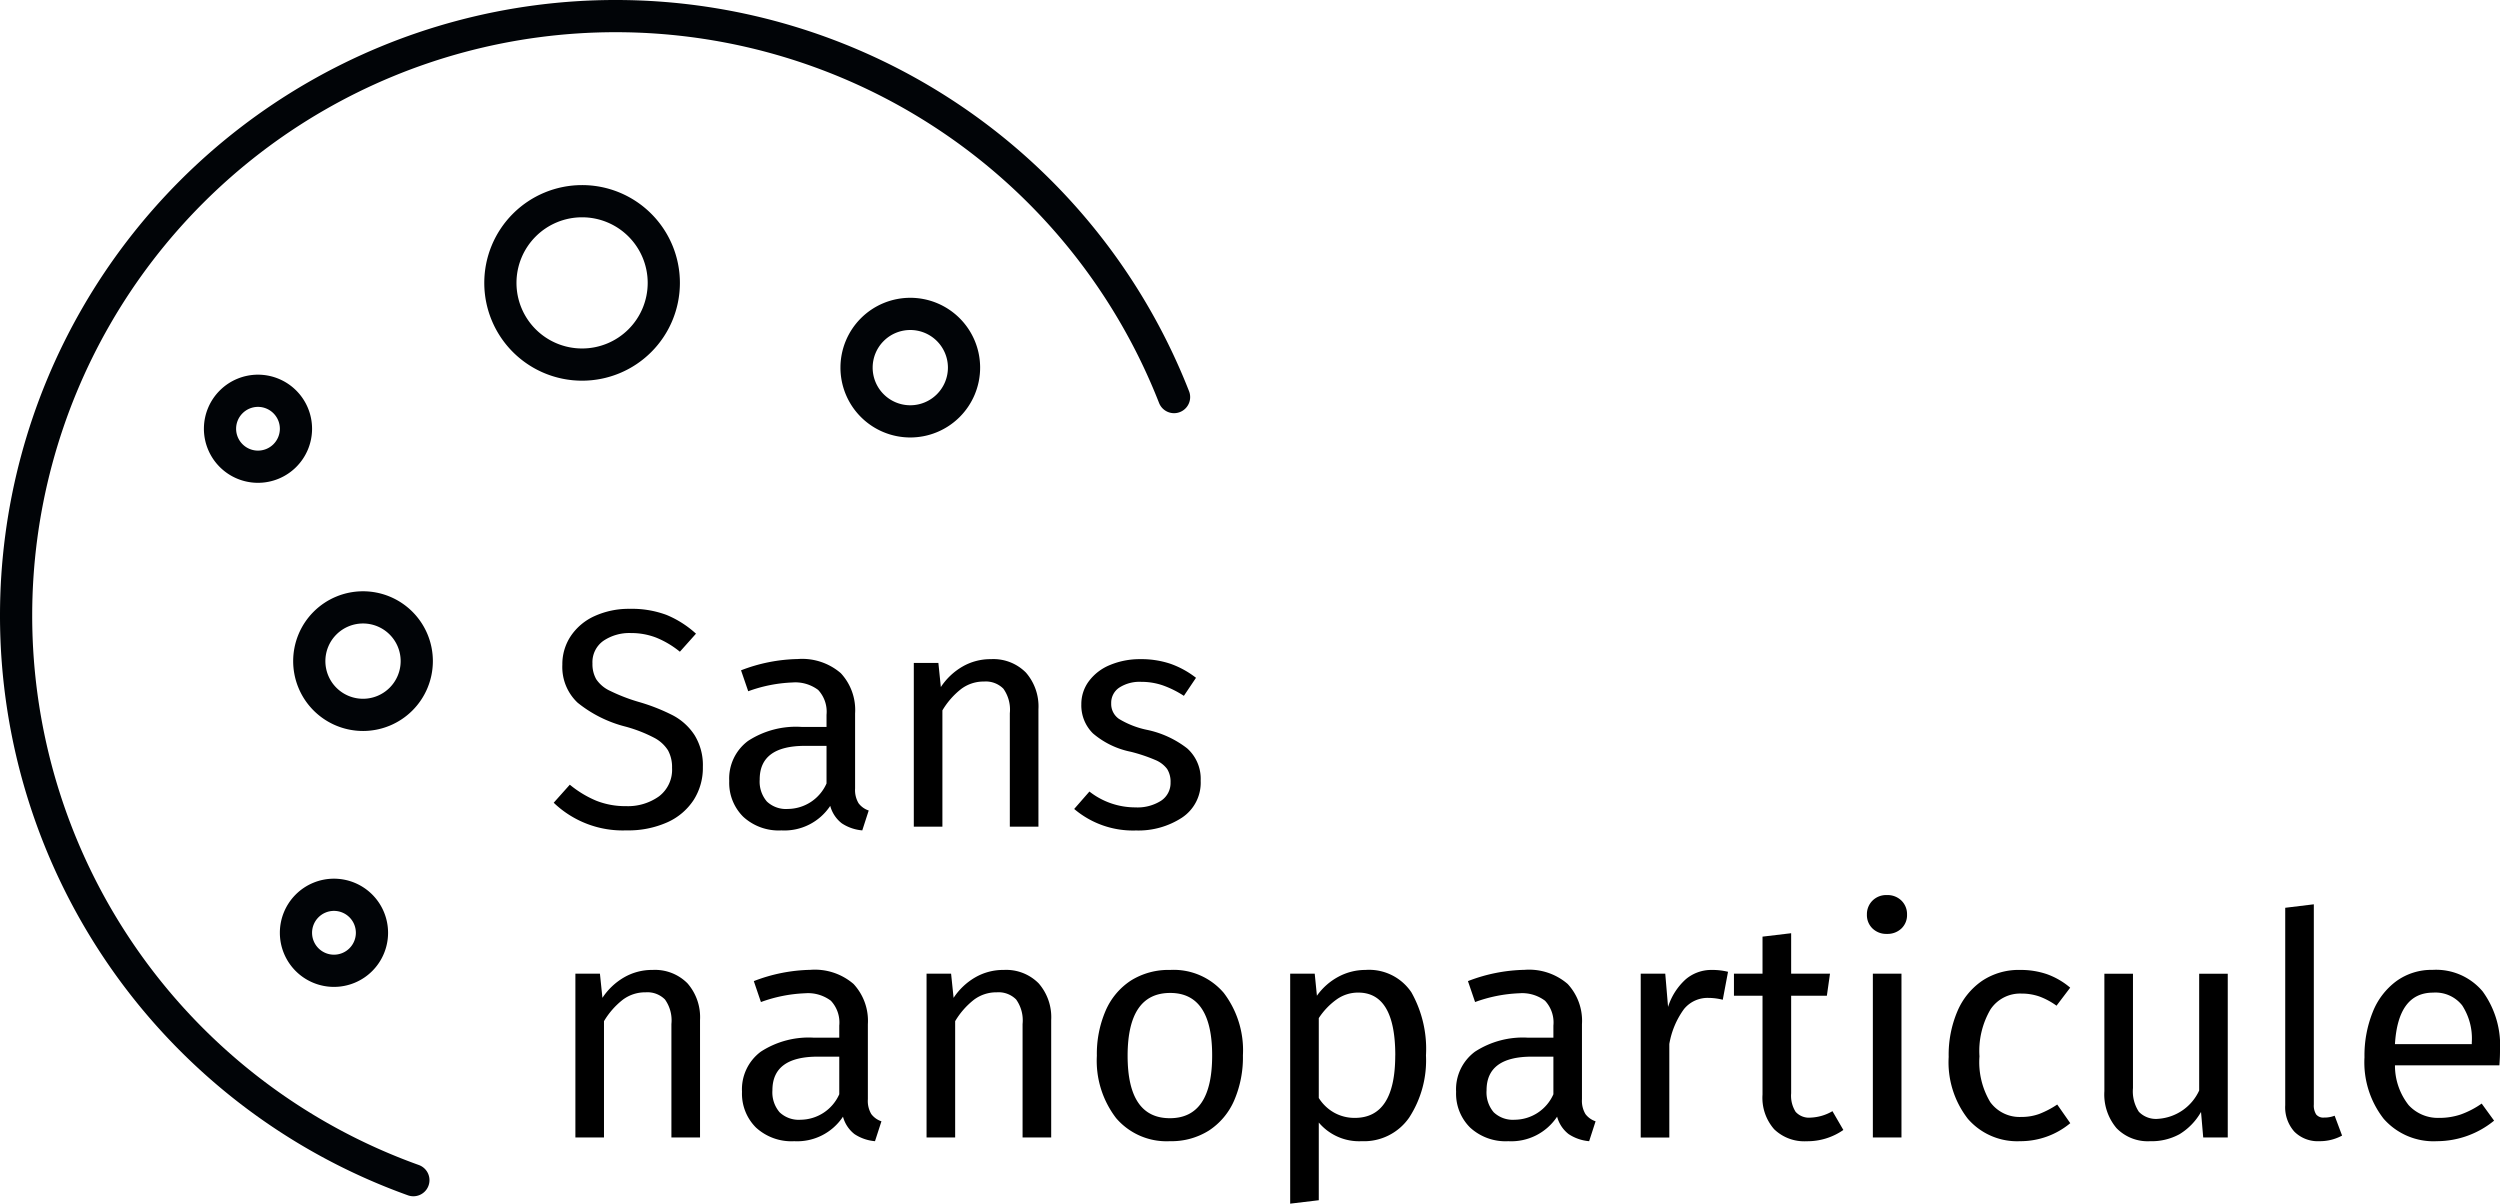 <?xml version="1.0" encoding="UTF-8"?>
<svg xmlns="http://www.w3.org/2000/svg" width="155.255" height="74.749" viewBox="0 0 155.255 74.749">
  <g id="Groupe_824" data-name="Groupe 824" transform="translate(-925.923 -3404.588)">
    <g id="Groupe_573" data-name="Groupe 573" transform="translate(960.305 3442.398)">
      <path id="Tracé_624" data-name="Tracé 624" d="M2.938.158A6.237,6.237,0,0,1,4.773,1.325l-1,1.12a5.738,5.738,0,0,0-1.478-.878A4.283,4.283,0,0,0,.739,1.286,2.88,2.88,0,0,0-.979,1.77a1.622,1.622,0,0,0-.677,1.407,1.891,1.891,0,0,0,.233.975,2.074,2.074,0,0,0,.86.723,11.063,11.063,0,0,0,1.822.7A11.848,11.848,0,0,1,3.343,6.4,3.618,3.618,0,0,1,4.685,7.626,3.546,3.546,0,0,1,5.2,9.605a3.692,3.692,0,0,1-.57,2.045,3.8,3.8,0,0,1-1.64,1.39,5.937,5.937,0,0,1-2.537.5,6.188,6.188,0,0,1-4.516-1.717l1-1.12a6.564,6.564,0,0,0,1.64.994,4.872,4.872,0,0,0,1.853.338,3.321,3.321,0,0,0,2.046-.608,2.074,2.074,0,0,0,.811-1.766,2.172,2.172,0,0,0-.251-1.09,2.236,2.236,0,0,0-.86-.782A8.8,8.8,0,0,0,.412,7.1,7.773,7.773,0,0,1-2.58,5.609a3.04,3.04,0,0,1-.946-2.355A3.142,3.142,0,0,1-2.994,1.46,3.516,3.516,0,0,1-1.509.225,5.117,5.117,0,0,1,.661-.218,6.138,6.138,0,0,1,2.938.158" transform="translate(4.067 0.218)"></path>
    </g>
    <g id="Groupe_574" data-name="Groupe 574" transform="translate(971.211 3445.522)">
      <path id="Tracé_625" data-name="Tracé 625" d="M3.368,3.753A1.3,1.3,0,0,0,4,4.206L3.6,5.441A2.709,2.709,0,0,1,2.325,5a2.038,2.038,0,0,1-.715-1.082,3.411,3.411,0,0,1-3.03,1.524,3.248,3.248,0,0,1-2.374-.849,2.965,2.965,0,0,1-.868-2.22A2.909,2.909,0,0,1-3.493-.116,5.452,5.452,0,0,1-.182-.986H1.38v-.753A1.981,1.981,0,0,0,.86-3.282a2.365,2.365,0,0,0-1.6-.463A8.959,8.959,0,0,0-3.483-3.2L-3.929-4.5a10.238,10.238,0,0,1,3.514-.7,3.676,3.676,0,0,1,2.682.878,3.361,3.361,0,0,1,.887,2.5V2.836a1.6,1.6,0,0,0,.214.916M1.38,2.526V.191H.048q-2.819,0-2.818,2.086a1.9,1.9,0,0,0,.444,1.369,1.725,1.725,0,0,0,1.311.463A2.649,2.649,0,0,0,1.38,2.526" transform="translate(4.661 5.194)"></path>
    </g>
    <g id="Groupe_575" data-name="Groupe 575" transform="translate(982.672 3445.523)">
      <path id="Tracé_626" data-name="Tracé 626" d="M2.919.348A3.191,3.191,0,0,1,3.7,2.625V9.92H1.923V2.877a2.239,2.239,0,0,0-.4-1.524A1.536,1.536,0,0,0,.321.908,2.316,2.316,0,0,0-1.1,1.371,4.786,4.786,0,0,0-2.264,2.7V9.92H-4.04V-.249h1.526l.153,1.5A4.024,4.024,0,0,1-1.019-.019,3.467,3.467,0,0,1,.749-.482a2.841,2.841,0,0,1,2.17.83" transform="translate(4.04 0.482)"></path>
    </g>
    <g id="Groupe_576" data-name="Groupe 576" transform="translate(992.632 3445.523)">
      <path id="Tracé_627" data-name="Tracé 627" d="M2.51.121A5.626,5.626,0,0,1,4.091.99l-.753,1.12a6.211,6.211,0,0,0-1.321-.655A4.11,4.11,0,0,0,.694,1.241,2.324,2.324,0,0,0-.675,1.6a1.132,1.132,0,0,0-.5.975A1.126,1.126,0,0,0-.7,3.537,5.473,5.473,0,0,0,1,4.212,6.1,6.1,0,0,1,3.542,5.372a2.531,2.531,0,0,1,.839,2.007,2.6,2.6,0,0,1-1.168,2.3,4.942,4.942,0,0,1-2.846.792A5.632,5.632,0,0,1-3.474,9.135l.946-1.082a4.608,4.608,0,0,0,2.858.984,2.716,2.716,0,0,0,1.592-.413,1.315,1.315,0,0,0,.589-1.13A1.487,1.487,0,0,0,2.3,6.655a1.736,1.736,0,0,0-.732-.56A10.066,10.066,0,0,0,.04,5.583,5.194,5.194,0,0,1-2.306,4.445,2.439,2.439,0,0,1-3.03,2.631a2.373,2.373,0,0,1,.474-1.438,3.077,3.077,0,0,1,1.311-1A4.8,4.8,0,0,1,.636-.168,5.677,5.677,0,0,1,2.51.121" transform="translate(3.474 0.168)"></path>
    </g>
    <g id="Groupe_577" data-name="Groupe 577" transform="translate(961.656 3464.823)">
      <path id="Tracé_628" data-name="Tracé 628" d="M2.919.348A3.191,3.191,0,0,1,3.7,2.625V9.92H1.923V2.877a2.239,2.239,0,0,0-.4-1.524A1.536,1.536,0,0,0,.321.908,2.316,2.316,0,0,0-1.1,1.371,4.786,4.786,0,0,0-2.264,2.7V9.92H-4.04V-.249h1.524l.155,1.5A4.024,4.024,0,0,1-1.019-.019,3.467,3.467,0,0,1,.749-.482a2.841,2.841,0,0,1,2.17.83" transform="translate(4.04 0.482)"></path>
    </g>
    <g id="Groupe_578" data-name="Groupe 578" transform="translate(972.002 3464.823)">
      <path id="Tracé_629" data-name="Tracé 629" d="M3.367,3.753A1.3,1.3,0,0,0,4,4.206L3.6,5.441A2.716,2.716,0,0,1,2.325,5a2.036,2.036,0,0,1-.713-1.082,3.411,3.411,0,0,1-3.03,1.524,3.252,3.252,0,0,1-2.375-.849,2.97,2.97,0,0,1-.866-2.22A2.912,2.912,0,0,1-3.494-.116,5.452,5.452,0,0,1-.183-.986H1.381v-.753A1.975,1.975,0,0,0,.859-3.282a2.359,2.359,0,0,0-1.6-.463A8.968,8.968,0,0,0-3.484-3.2L-3.926-4.5a10.228,10.228,0,0,1,3.51-.7,3.678,3.678,0,0,1,2.684.878,3.361,3.361,0,0,1,.889,2.5V2.836a1.6,1.6,0,0,0,.21.916M1.381,2.526V.191H.048q-2.819,0-2.818,2.086a1.9,1.9,0,0,0,.446,1.369,1.725,1.725,0,0,0,1.311.463A2.653,2.653,0,0,0,1.381,2.526" transform="translate(4.66 5.194)"></path>
    </g>
    <g id="Groupe_579" data-name="Groupe 579" transform="translate(983.464 3464.823)">
      <path id="Tracé_630" data-name="Tracé 630" d="M2.919.348A3.191,3.191,0,0,1,3.7,2.625V9.92H1.923V2.877a2.239,2.239,0,0,0-.4-1.524A1.538,1.538,0,0,0,.321.908,2.312,2.312,0,0,0-1.1,1.371,4.786,4.786,0,0,0-2.264,2.7V9.92H-4.04V-.249h1.524l.155,1.5A4.024,4.024,0,0,1-1.019-.019,3.467,3.467,0,0,1,.749-.482a2.841,2.841,0,0,1,2.17.83" transform="translate(4.04 0.482)"></path>
    </g>
    <g id="Groupe_580" data-name="Groupe 580" transform="translate(994.04 3464.823)">
      <path id="Tracé_631" data-name="Tracé 631" d="M3.307.6A5.89,5.89,0,0,1,4.494,4.478a6.758,6.758,0,0,1-.539,2.789A4.25,4.25,0,0,1,2.391,9.139a4.365,4.365,0,0,1-2.43.667,4.12,4.12,0,0,1-3.34-1.43A5.849,5.849,0,0,1-4.577,4.5a6.769,6.769,0,0,1,.541-2.789A4.238,4.238,0,0,1-2.472-.164,4.4,4.4,0,0,1-.021-.829,4.087,4.087,0,0,1,3.307.6M-2.667,4.5q0,3.881,2.627,3.879t2.623-3.9Q2.583.6-.021.6-2.664.6-2.667,4.5" transform="translate(4.577 0.829)"></path>
    </g>
    <g id="Groupe_581" data-name="Groupe 581" transform="translate(1006.046 3464.823)">
      <path id="Tracé_632" data-name="Tracé 632" d="M3.157.583A7.162,7.162,0,0,1,4.063,4.5,6.516,6.516,0,0,1,3.021,8.36,3.41,3.41,0,0,1,.069,9.828,3.277,3.277,0,0,1-2.594,8.67v4.825l-1.776.212V-.574h1.524L-2.71.795A3.882,3.882,0,0,1-1.361-.392,3.546,3.546,0,0,1,.3-.807,3.165,3.165,0,0,1,3.157.583m-1,3.917q0-3.9-2.3-3.9a2.283,2.283,0,0,0-1.369.444A4.332,4.332,0,0,0-2.594,2.185V7.144a2.668,2.668,0,0,0,.965.918,2.6,2.6,0,0,0,1.273.319q2.509,0,2.51-3.881" transform="translate(4.37 0.807)"></path>
    </g>
    <g id="Groupe_582" data-name="Groupe 582" transform="translate(1016.351 3464.823)">
      <path id="Tracé_633" data-name="Tracé 633" d="M3.368,3.753A1.3,1.3,0,0,0,4,4.206L3.6,5.441A2.709,2.709,0,0,1,2.325,5a2.038,2.038,0,0,1-.715-1.082,3.411,3.411,0,0,1-3.03,1.524,3.248,3.248,0,0,1-2.374-.849,2.965,2.965,0,0,1-.868-2.22A2.909,2.909,0,0,1-3.493-.116,5.452,5.452,0,0,1-.182-.986H1.38v-.753A1.981,1.981,0,0,0,.86-3.282a2.365,2.365,0,0,0-1.6-.463A8.959,8.959,0,0,0-3.483-3.2L-3.927-4.5a10.229,10.229,0,0,1,3.512-.7,3.673,3.673,0,0,1,2.682.878,3.361,3.361,0,0,1,.887,2.5V2.836a1.6,1.6,0,0,0,.214.916M1.38,2.526V.191H.048q-2.819,0-2.818,2.086a1.9,1.9,0,0,0,.444,1.369,1.725,1.725,0,0,0,1.311.463A2.649,2.649,0,0,0,1.38,2.526" transform="translate(4.661 5.194)"></path>
    </g>
    <g id="Groupe_583" data-name="Groupe 583" transform="translate(1027.815 3464.823)">
      <path id="Tracé_634" data-name="Tracé 634" d="M2.274.048,1.947,1.785a3.662,3.662,0,0,0-.889-.115,1.887,1.887,0,0,0-1.524.7,5.154,5.154,0,0,0-.906,2.162v5.808H-3.148V.164h1.524l.174,2.065A3.878,3.878,0,0,1-.351.512,2.459,2.459,0,0,1,1.272-.067a4.105,4.105,0,0,1,1,.115" transform="translate(3.148 0.067)"></path>
    </g>
    <g id="Groupe_584" data-name="Groupe 584" transform="translate(1033.605 3462.545)">
      <path id="Tracé_635" data-name="Tracé 635" d="M2.85,5.124a3.9,3.9,0,0,1-2.277.7,2.689,2.689,0,0,1-2.019-.744A2.957,2.957,0,0,1-2.17,2.924V-3.213H-3.944V-4.582H-2.17v-2.3l1.778-.212v2.51H2.021L1.826-3.213H-.392v6.06A1.874,1.874,0,0,0-.113,4a1.121,1.121,0,0,0,.937.357,2.9,2.9,0,0,0,1.349-.4Z" transform="translate(3.944 7.092)"></path>
    </g>
    <g id="Groupe_585" data-name="Groupe 585" transform="translate(1041.864 3460.173)">
      <path id="Tracé_636" data-name="Tracé 636" d="M.9.145a1.176,1.176,0,0,1,.346.868,1.144,1.144,0,0,1-.346.86,1.249,1.249,0,0,1-.908.338A1.223,1.223,0,0,1-.9,1.873a1.15,1.15,0,0,1-.346-.86A1.183,1.183,0,0,1-.9.145,1.2,1.2,0,0,1-.009-.2,1.227,1.227,0,0,1,.9.145m0,14.707H-.877V4.681H.9ZM.9,4.681" transform="translate(1.244 0.201)"></path>
    </g>
    <g id="Groupe_586" data-name="Groupe 586" transform="translate(1046.94 3464.823)">
      <path id="Tracé_637" data-name="Tracé 637" d="M2.558.11A4.642,4.642,0,0,1,4.005.949l-.849,1.12A4.448,4.448,0,0,0,2.1,1.5,3.37,3.37,0,0,0,.975,1.316,2.21,2.21,0,0,0-.945,2.3a5.118,5.118,0,0,0-.684,2.916A4.829,4.829,0,0,0-.956,8.061a2.254,2.254,0,0,0,1.931.916,3.188,3.188,0,0,0,1.1-.183A5.643,5.643,0,0,0,3.2,8.206l.81,1.158A4.823,4.823,0,0,1,.9,10.483a4.047,4.047,0,0,1-3.25-1.39A5.715,5.715,0,0,1-3.541,5.253,6.9,6.9,0,0,1-3,2.416,4.352,4.352,0,0,1-1.465.525,4.09,4.09,0,0,1,.9-.152,5.041,5.041,0,0,1,2.558.11" transform="translate(3.541 0.152)"></path>
    </g>
    <g id="Groupe_587" data-name="Groupe 587" transform="translate(1056.608 3465.054)">
      <path id="Tracé_638" data-name="Tracé 638" d="M3.214,4.266H1.69L1.554,2.683A3.823,3.823,0,0,1,.221,4.063,3.606,3.606,0,0,1-1.61,4.5a2.7,2.7,0,0,1-2.084-.811,3.247,3.247,0,0,1-.754-2.3V-5.9h1.776V1.2a2.3,2.3,0,0,0,.367,1.474,1.48,1.48,0,0,0,1.2.436A3.025,3.025,0,0,0,1.439,1.352V-5.9H3.214Z" transform="translate(4.449 5.905)"></path>
    </g>
    <g id="Groupe_588" data-name="Groupe 588" transform="translate(1067.84 3460.751)">
      <path id="Tracé_639" data-name="Tracé 639" d="M.239,5.922a2.271,2.271,0,0,1-.57-1.65V-7.984L1.445-8.2V4.234a1.034,1.034,0,0,0,.146.617.569.569,0,0,0,.491.193,1.755,1.755,0,0,0,.656-.115L3.2,6.163a2.892,2.892,0,0,1-1.411.348A2.058,2.058,0,0,1,.239,5.922" transform="translate(0.331 8.196)"></path>
    </g>
    <g id="Groupe_589" data-name="Groupe 589" transform="translate(1072.762 3464.823)">
      <path id="Tracé_640" data-name="Tracé 640" d="M3.514,2.485H-2.971a3.965,3.965,0,0,0,.849,2.47A2.463,2.463,0,0,0-.23,5.748a4.142,4.142,0,0,0,1.35-.214,5.475,5.475,0,0,0,1.294-.675L3.185,5.92A5.623,5.623,0,0,1-.367,7.195,4.114,4.114,0,0,1-3.675,5.8,5.7,5.7,0,0,1-4.864,1.982,7.242,7.242,0,0,1-4.351-.825,4.391,4.391,0,0,1-2.885-2.744a3.726,3.726,0,0,1,2.25-.7A3.775,3.775,0,0,1,2.472-2.109a5.7,5.7,0,0,1,1.08,3.686c0,.3-.014.6-.038.908M1.8,1.057a3.772,3.772,0,0,0-.6-2.3A2.111,2.111,0,0,0-.6-2.031q-2.178,0-2.372,3.2H1.8Z" transform="translate(4.864 3.44)"></path>
    </g>
    <g id="Groupe_590" data-name="Groupe 590" transform="translate(926.923 3405.588)">
      <path id="Tracé_641" data-name="Tracé 641" d="M10.348,30.322A37.246,37.246,0,0,1-14.323-4.738a37.231,37.231,0,0,1,37.232-37.23A37.242,37.242,0,0,1,57.588-18.309M10.559-1.911A3.339,3.339,0,0,1,7.22,1.427,3.337,3.337,0,0,1,3.884-1.911,3.336,3.336,0,0,1,7.22-5.248,3.337,3.337,0,0,1,10.559-1.911ZM44.545-20.135A3.339,3.339,0,0,1,41.207-16.8a3.337,3.337,0,0,1-3.336-3.338,3.336,3.336,0,0,1,3.336-3.336A3.337,3.337,0,0,1,44.545-20.135ZM25.9-25.4a5.072,5.072,0,0,1-5.073,5.073A5.071,5.071,0,0,1,15.752-25.4a5.072,5.072,0,0,1,5.071-5.073A5.073,5.073,0,0,1,25.9-25.4ZM3.057-16.344A2.359,2.359,0,0,1,.7-13.984a2.359,2.359,0,0,1-2.36-2.36A2.36,2.36,0,0,1,.7-18.7,2.36,2.36,0,0,1,3.057-16.344Zm4.72,31.3A2.36,2.36,0,1,1,5.417,12.6,2.36,2.36,0,0,1,7.777,14.959Z" transform="translate(14.323 41.968)" fill="none" stroke="#010407" stroke-linecap="round" stroke-width="2"></path>
    </g>
  </g>
</svg>
